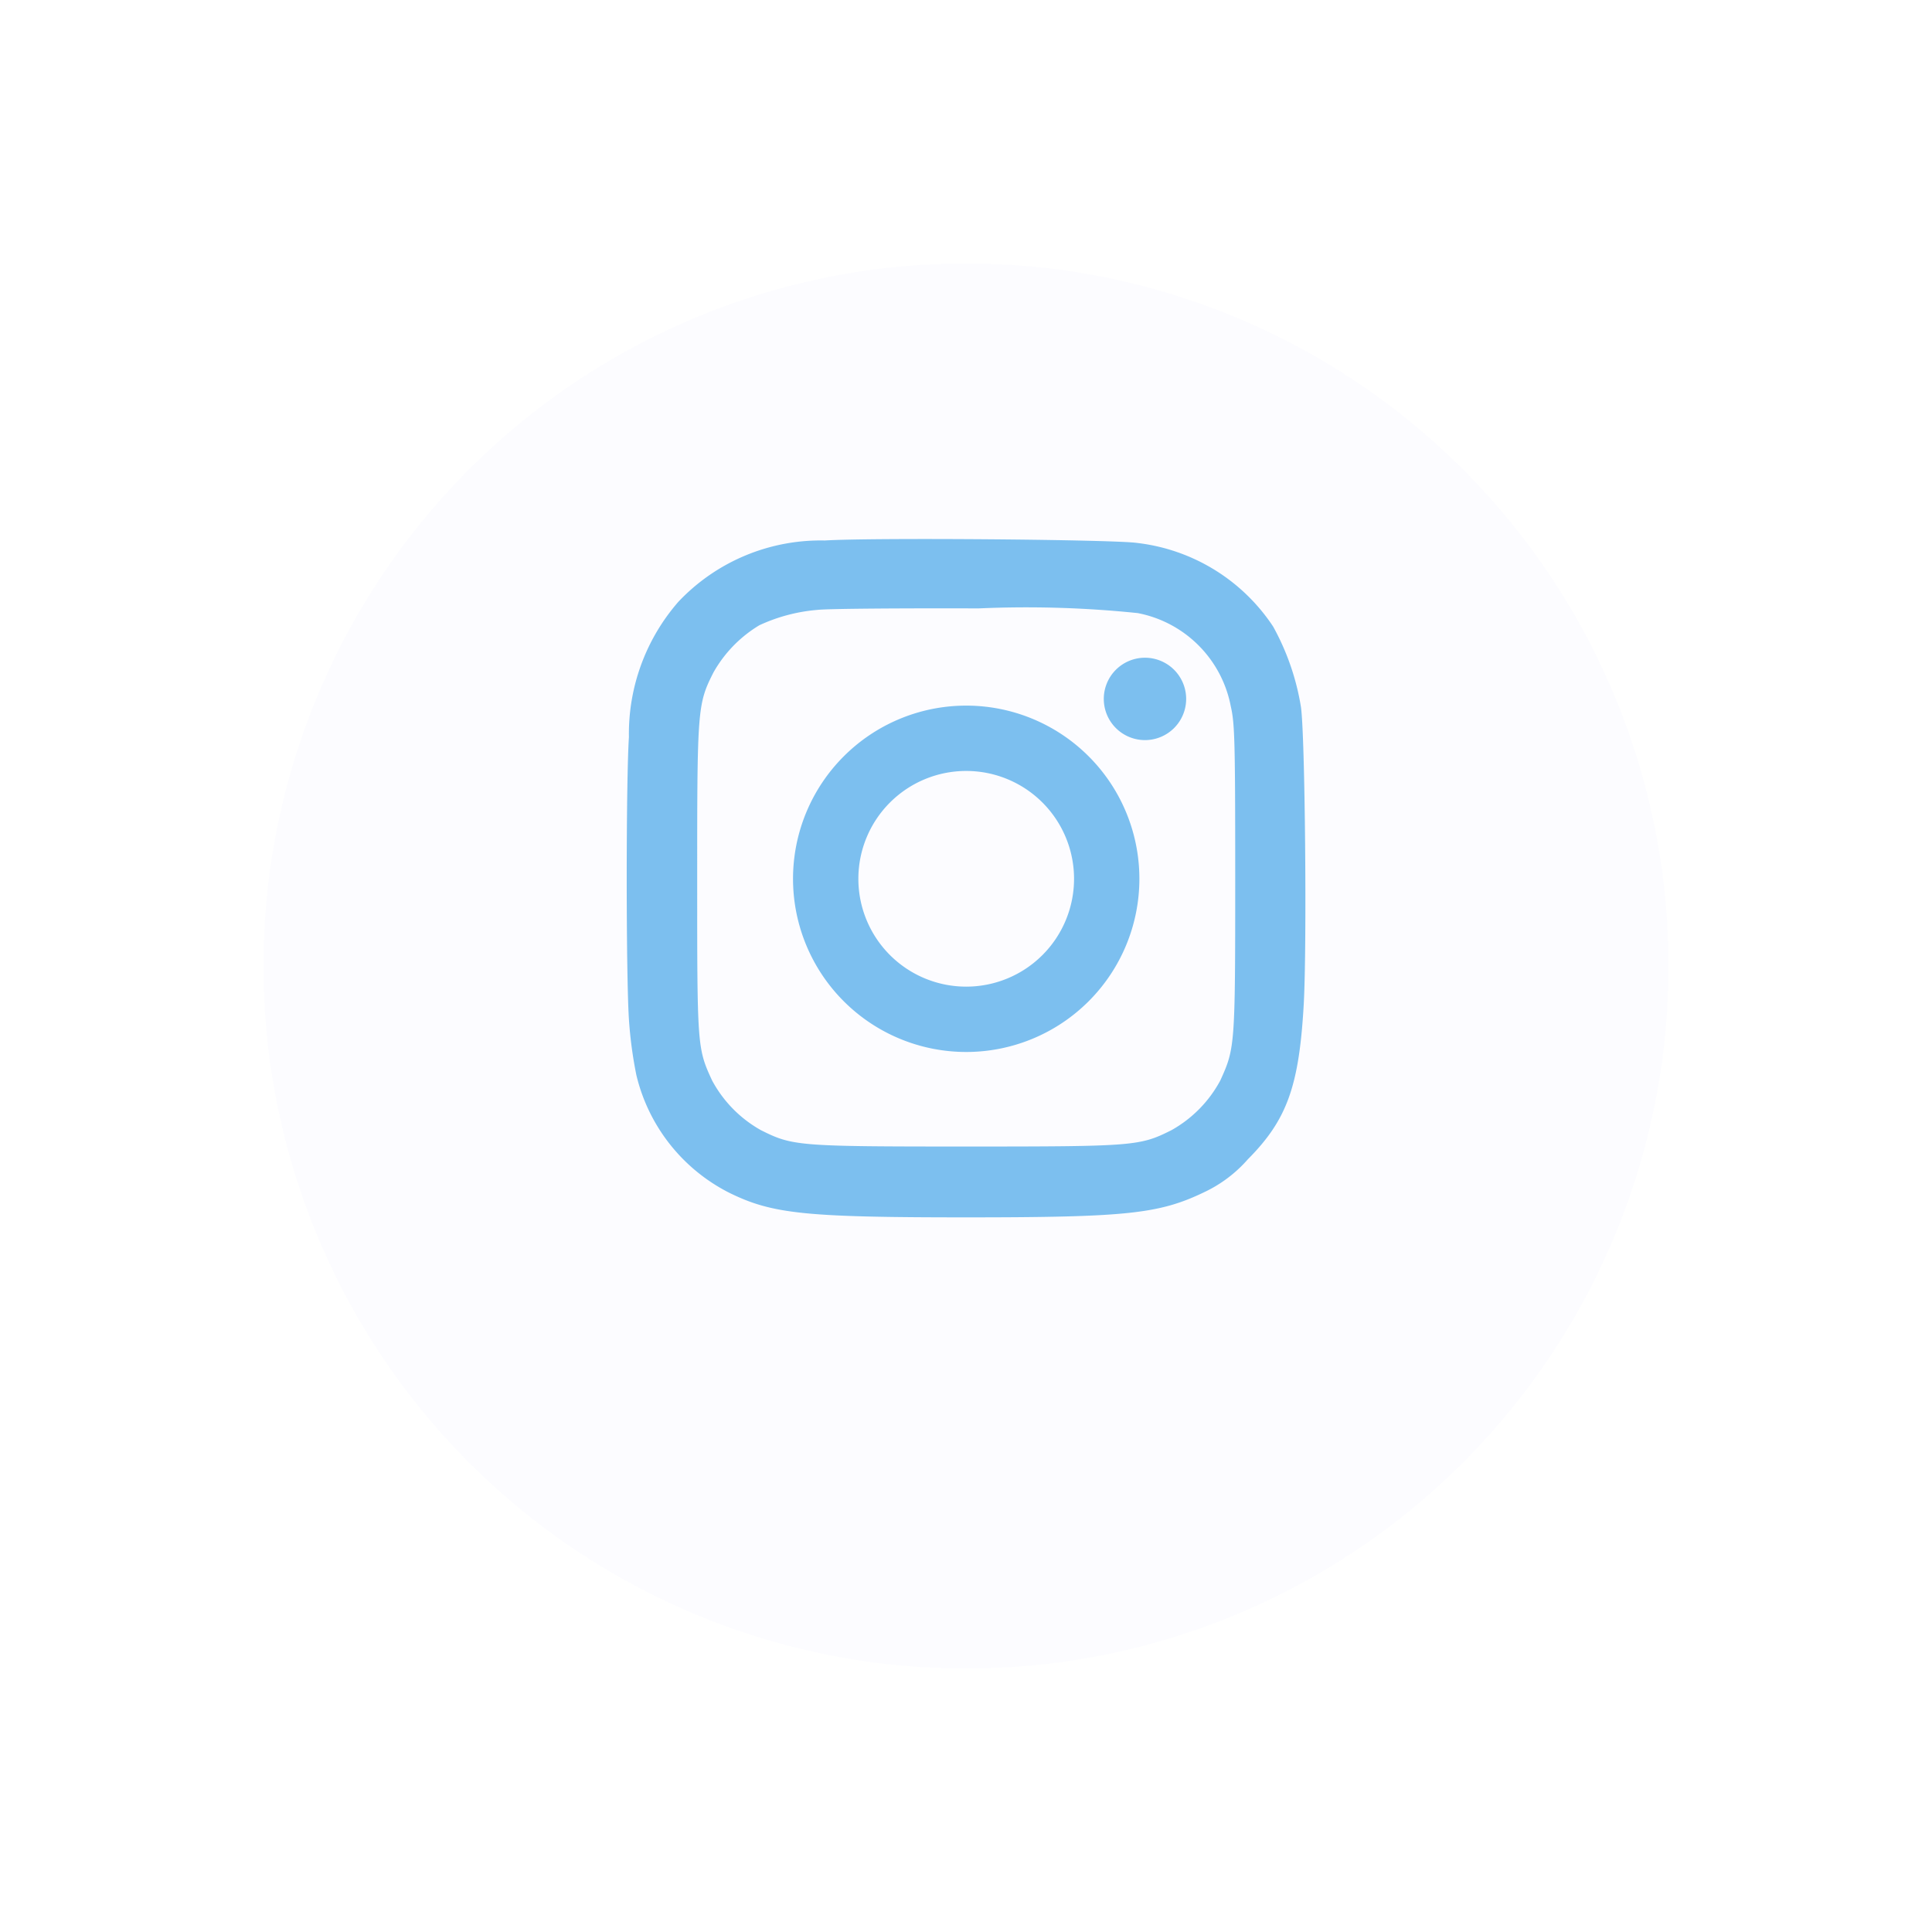 <?xml version="1.0" encoding="UTF-8"?>
<svg xmlns="http://www.w3.org/2000/svg" xmlns:xlink="http://www.w3.org/1999/xlink" width="66" height="66" viewBox="0 0 66 66">
  <defs>
    <filter id="Ellipse_28" x="0" y="0" width="66" height="66">
      <feOffset dy="3"></feOffset>
      <feGaussianBlur stdDeviation="3" result="blur"></feGaussianBlur>
      <feFlood flood-opacity="0.161"></feFlood>
      <feComposite operator="in" in2="blur"></feComposite>
      <feComposite in="SourceGraphic"></feComposite>
    </filter>
    <clipPath id="clip-path">
      <rect id="Rectangle_187" data-name="Rectangle 187" width="23.184" height="23.173" fill="#7cbfef"></rect>
    </clipPath>
  </defs>
  <g id="Composant_35_1" data-name="Composant 35 – 1" transform="translate(9 6)">
    <g transform="matrix(1, 0, 0, 1, -9, -6)" filter="url(#Ellipse_28)">
      <circle id="Ellipse_28-2" data-name="Ellipse 28" cx="24" cy="24" r="24" transform="translate(9 6)" fill="#fcfcff"></circle>
    </g>
    <g id="Groupe_237" data-name="Groupe 237" transform="translate(12.408 12.414)">
      <g id="Groupe_115" data-name="Groupe 115" clip-path="url(#clip-path)">
        <path id="Tracé_25" data-name="Tracé 25" d="M6.768.05a6.684,6.684,0,0,0-5,2.092A6.858,6.858,0,0,0,.077,6.766c-.1,1.508-.1,8.1,0,9.639a14.376,14.376,0,0,0,.254,1.906,6.087,6.087,0,0,0,3.176,4.023c1.465.72,2.583.839,8.089.839,5.48,0,6.59-.119,8.123-.855a4.566,4.566,0,0,0,1.5-1.127c1.33-1.338,1.745-2.482,1.906-5.218.119-1.923.051-9.326-.093-10.249a8.456,8.456,0,0,0-.949-2.736A6.466,6.466,0,0,0,17.44.134C16.644.016,8.386-.052,6.768.05m10.7,2.482a4.007,4.007,0,0,1,3.168,3.176c.136.593.153,1.135.153,5.9,0,5.726-.009,5.785-.508,6.886a4.244,4.244,0,0,1-1.669,1.7c-1.084.542-1.254.559-7.013.559s-5.929-.017-7.013-.559a4.244,4.244,0,0,1-1.669-1.7c-.508-1.1-.508-1.16-.508-6.886,0-5.811.008-5.971.559-7.056A4.4,4.4,0,0,1,4.532,2.946a5.838,5.838,0,0,1,1.982-.525c.347-.042,2.829-.059,5.506-.051a36.9,36.9,0,0,1,5.446.161" transform="translate(0 0)" fill="#7cbfef"></path>
        <path id="Tracé_26" data-name="Tracé 26" d="M84.5,78.741a5.916,5.916,0,1,0,5.916,5.916A5.915,5.915,0,0,0,84.5,78.741m0,9.6a3.684,3.684,0,1,1,3.684-3.684A3.684,3.684,0,0,1,84.5,88.341" transform="translate(-72.901 -73.05)" fill="#7cbfef"></path>
        <path id="Tracé_27" data-name="Tracé 27" d="M228.319,57.5a1.407,1.407,0,1,1-1.407-1.407,1.407,1.407,0,0,1,1.407,1.407" transform="translate(-209.206 -52.038)" fill="#7cbfef"></path>
      </g>
    </g>
  </g>
</svg>
